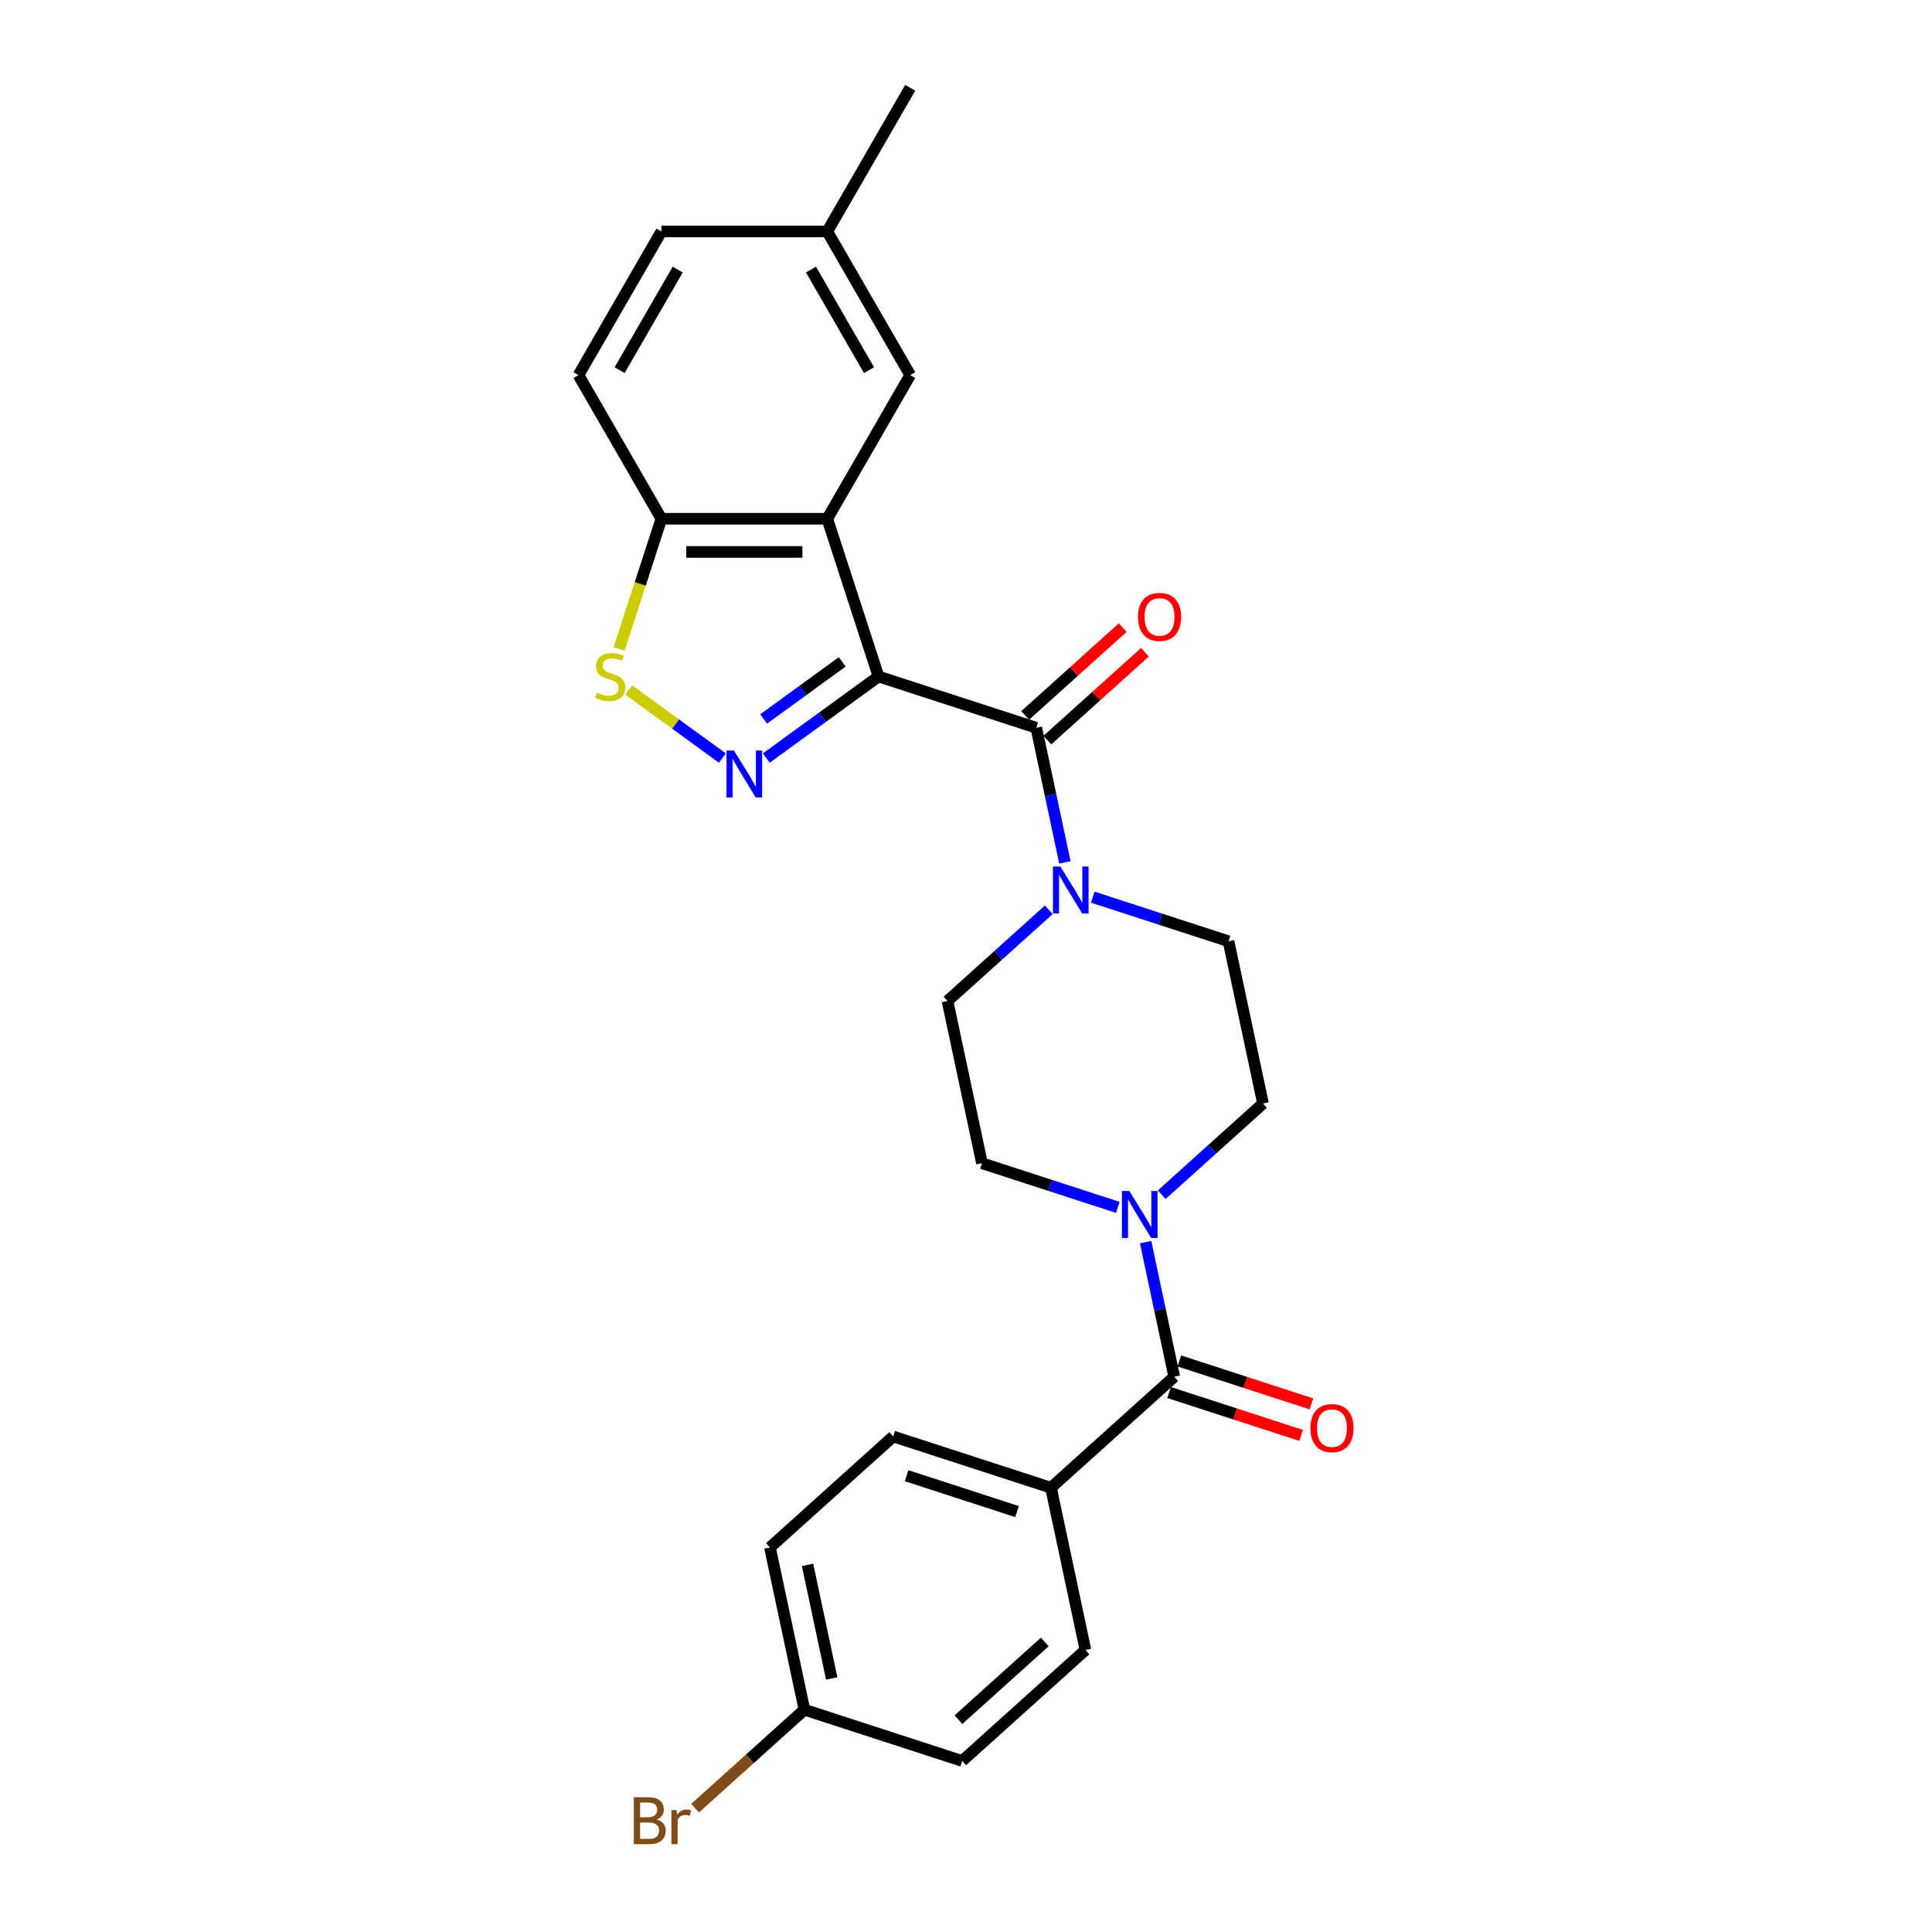 <?xml version='1.0' encoding='iso-8859-1'?>
<svg version='1.1' baseProfile='full'
              xmlns='http://www.w3.org/2000/svg'
                      xmlns:rdkit='http://www.rdkit.org/xml'
                      xmlns:xlink='http://www.w3.org/1999/xlink'
                  xml:space='preserve'
width='1000px' height='1000px' viewBox='0 0 1000 1000'>
<!-- END OF HEADER -->
<rect style='opacity:1.0;fill:#FFFFFF;stroke:none' width='1000' height='1000' x='0' y='0'> </rect>
<path class='bond-0' d='M 454.723,350.16 L 425.678,371.262' style='fill:none;fill-rule:evenodd;stroke:#000000;stroke-width:6px;stroke-linecap:butt;stroke-linejoin:miter;stroke-opacity:1' />
<path class='bond-0' d='M 425.678,371.262 L 396.633,392.365' style='fill:none;fill-rule:evenodd;stroke:#0000FF;stroke-width:6px;stroke-linecap:butt;stroke-linejoin:miter;stroke-opacity:1' />
<path class='bond-0' d='M 435.917,342.599 L 415.586,357.371' style='fill:none;fill-rule:evenodd;stroke:#000000;stroke-width:6px;stroke-linecap:butt;stroke-linejoin:miter;stroke-opacity:1' />
<path class='bond-0' d='M 415.586,357.371 L 395.254,372.143' style='fill:none;fill-rule:evenodd;stroke:#0000FF;stroke-width:6px;stroke-linecap:butt;stroke-linejoin:miter;stroke-opacity:1' />
<path class='bond-1' d='M 454.723,350.16 L 536.375,376.69' style='fill:none;fill-rule:evenodd;stroke:#000000;stroke-width:6px;stroke-linecap:butt;stroke-linejoin:miter;stroke-opacity:1' />
<path class='bond-2' d='M 454.723,350.16 L 428.193,268.508' style='fill:none;fill-rule:evenodd;stroke:#000000;stroke-width:6px;stroke-linecap:butt;stroke-linejoin:miter;stroke-opacity:1' />
<path class='bond-3' d='M 373.899,392.365 L 349.65,374.746' style='fill:none;fill-rule:evenodd;stroke:#0000FF;stroke-width:6px;stroke-linecap:butt;stroke-linejoin:miter;stroke-opacity:1' />
<path class='bond-3' d='M 349.65,374.746 L 325.4,357.128' style='fill:none;fill-rule:evenodd;stroke:#CCCC00;stroke-width:6px;stroke-linecap:butt;stroke-linejoin:miter;stroke-opacity:1' />
<path class='bond-4' d='M 536.375,376.69 L 543.78,411.527' style='fill:none;fill-rule:evenodd;stroke:#000000;stroke-width:6px;stroke-linecap:butt;stroke-linejoin:miter;stroke-opacity:1' />
<path class='bond-4' d='M 543.78,411.527 L 551.185,446.364' style='fill:none;fill-rule:evenodd;stroke:#0000FF;stroke-width:6px;stroke-linecap:butt;stroke-linejoin:miter;stroke-opacity:1' />
<path class='bond-10' d='M 542.12,383.07 L 567.367,360.338' style='fill:none;fill-rule:evenodd;stroke:#000000;stroke-width:6px;stroke-linecap:butt;stroke-linejoin:miter;stroke-opacity:1' />
<path class='bond-10' d='M 567.367,360.338 L 592.614,337.605' style='fill:none;fill-rule:evenodd;stroke:#FF0000;stroke-width:6px;stroke-linecap:butt;stroke-linejoin:miter;stroke-opacity:1' />
<path class='bond-10' d='M 530.63,370.31 L 555.877,347.577' style='fill:none;fill-rule:evenodd;stroke:#000000;stroke-width:6px;stroke-linecap:butt;stroke-linejoin:miter;stroke-opacity:1' />
<path class='bond-10' d='M 555.877,347.577 L 581.124,324.845' style='fill:none;fill-rule:evenodd;stroke:#FF0000;stroke-width:6px;stroke-linecap:butt;stroke-linejoin:miter;stroke-opacity:1' />
<path class='bond-7' d='M 428.193,268.508 L 342.34,268.508' style='fill:none;fill-rule:evenodd;stroke:#000000;stroke-width:6px;stroke-linecap:butt;stroke-linejoin:miter;stroke-opacity:1' />
<path class='bond-7' d='M 415.315,285.679 L 355.218,285.679' style='fill:none;fill-rule:evenodd;stroke:#000000;stroke-width:6px;stroke-linecap:butt;stroke-linejoin:miter;stroke-opacity:1' />
<path class='bond-9' d='M 428.193,268.508 L 471.12,194.157' style='fill:none;fill-rule:evenodd;stroke:#000000;stroke-width:6px;stroke-linecap:butt;stroke-linejoin:miter;stroke-opacity:1' />
<path class='bond-26' d='M 320.446,335.891 L 331.393,302.2' style='fill:none;fill-rule:evenodd;stroke:#CCCC00;stroke-width:6px;stroke-linecap:butt;stroke-linejoin:miter;stroke-opacity:1' />
<path class='bond-26' d='M 331.393,302.2 L 342.34,268.508' style='fill:none;fill-rule:evenodd;stroke:#000000;stroke-width:6px;stroke-linecap:butt;stroke-linejoin:miter;stroke-opacity:1' />
<path class='bond-11' d='M 542.858,470.902 L 516.641,494.509' style='fill:none;fill-rule:evenodd;stroke:#0000FF;stroke-width:6px;stroke-linecap:butt;stroke-linejoin:miter;stroke-opacity:1' />
<path class='bond-11' d='M 516.641,494.509 L 490.423,518.115' style='fill:none;fill-rule:evenodd;stroke:#000000;stroke-width:6px;stroke-linecap:butt;stroke-linejoin:miter;stroke-opacity:1' />
<path class='bond-12' d='M 565.592,464.361 L 600.734,475.779' style='fill:none;fill-rule:evenodd;stroke:#0000FF;stroke-width:6px;stroke-linecap:butt;stroke-linejoin:miter;stroke-opacity:1' />
<path class='bond-12' d='M 600.734,475.779 L 635.876,487.198' style='fill:none;fill-rule:evenodd;stroke:#000000;stroke-width:6px;stroke-linecap:butt;stroke-linejoin:miter;stroke-opacity:1' />
<path class='bond-5' d='M 607.775,712.6 L 600.37,677.763' style='fill:none;fill-rule:evenodd;stroke:#000000;stroke-width:6px;stroke-linecap:butt;stroke-linejoin:miter;stroke-opacity:1' />
<path class='bond-5' d='M 600.37,677.763 L 592.965,642.926' style='fill:none;fill-rule:evenodd;stroke:#0000FF;stroke-width:6px;stroke-linecap:butt;stroke-linejoin:miter;stroke-opacity:1' />
<path class='bond-8' d='M 607.775,712.6 L 543.973,770.047' style='fill:none;fill-rule:evenodd;stroke:#000000;stroke-width:6px;stroke-linecap:butt;stroke-linejoin:miter;stroke-opacity:1' />
<path class='bond-15' d='M 605.122,720.765 L 639.294,731.868' style='fill:none;fill-rule:evenodd;stroke:#000000;stroke-width:6px;stroke-linecap:butt;stroke-linejoin:miter;stroke-opacity:1' />
<path class='bond-15' d='M 639.294,731.868 L 673.466,742.971' style='fill:none;fill-rule:evenodd;stroke:#FF0000;stroke-width:6px;stroke-linecap:butt;stroke-linejoin:miter;stroke-opacity:1' />
<path class='bond-15' d='M 610.428,704.435 L 644.6,715.538' style='fill:none;fill-rule:evenodd;stroke:#000000;stroke-width:6px;stroke-linecap:butt;stroke-linejoin:miter;stroke-opacity:1' />
<path class='bond-15' d='M 644.6,715.538 L 678.772,726.641' style='fill:none;fill-rule:evenodd;stroke:#FF0000;stroke-width:6px;stroke-linecap:butt;stroke-linejoin:miter;stroke-opacity:1' />
<path class='bond-6' d='M 601.292,618.387 L 627.509,594.781' style='fill:none;fill-rule:evenodd;stroke:#0000FF;stroke-width:6px;stroke-linecap:butt;stroke-linejoin:miter;stroke-opacity:1' />
<path class='bond-6' d='M 627.509,594.781 L 653.726,571.175' style='fill:none;fill-rule:evenodd;stroke:#000000;stroke-width:6px;stroke-linecap:butt;stroke-linejoin:miter;stroke-opacity:1' />
<path class='bond-28' d='M 578.558,624.929 L 543.415,613.511' style='fill:none;fill-rule:evenodd;stroke:#0000FF;stroke-width:6px;stroke-linecap:butt;stroke-linejoin:miter;stroke-opacity:1' />
<path class='bond-28' d='M 543.415,613.511 L 508.273,602.092' style='fill:none;fill-rule:evenodd;stroke:#000000;stroke-width:6px;stroke-linecap:butt;stroke-linejoin:miter;stroke-opacity:1' />
<path class='bond-16' d='M 342.34,268.508 L 299.413,194.157' style='fill:none;fill-rule:evenodd;stroke:#000000;stroke-width:6px;stroke-linecap:butt;stroke-linejoin:miter;stroke-opacity:1' />
<path class='bond-17' d='M 543.973,770.047 L 462.322,743.517' style='fill:none;fill-rule:evenodd;stroke:#000000;stroke-width:6px;stroke-linecap:butt;stroke-linejoin:miter;stroke-opacity:1' />
<path class='bond-17' d='M 526.419,782.398 L 469.263,763.827' style='fill:none;fill-rule:evenodd;stroke:#000000;stroke-width:6px;stroke-linecap:butt;stroke-linejoin:miter;stroke-opacity:1' />
<path class='bond-18' d='M 543.973,770.047 L 561.823,854.024' style='fill:none;fill-rule:evenodd;stroke:#000000;stroke-width:6px;stroke-linecap:butt;stroke-linejoin:miter;stroke-opacity:1' />
<path class='bond-19' d='M 471.12,194.157 L 428.193,119.806' style='fill:none;fill-rule:evenodd;stroke:#000000;stroke-width:6px;stroke-linecap:butt;stroke-linejoin:miter;stroke-opacity:1' />
<path class='bond-19' d='M 449.811,191.59 L 419.762,139.544' style='fill:none;fill-rule:evenodd;stroke:#000000;stroke-width:6px;stroke-linecap:butt;stroke-linejoin:miter;stroke-opacity:1' />
<path class='bond-13' d='M 490.423,518.115 L 508.273,602.092' style='fill:none;fill-rule:evenodd;stroke:#000000;stroke-width:6px;stroke-linecap:butt;stroke-linejoin:miter;stroke-opacity:1' />
<path class='bond-14' d='M 635.876,487.198 L 653.726,571.175' style='fill:none;fill-rule:evenodd;stroke:#000000;stroke-width:6px;stroke-linecap:butt;stroke-linejoin:miter;stroke-opacity:1' />
<path class='bond-27' d='M 299.413,194.157 L 342.34,119.806' style='fill:none;fill-rule:evenodd;stroke:#000000;stroke-width:6px;stroke-linecap:butt;stroke-linejoin:miter;stroke-opacity:1' />
<path class='bond-27' d='M 320.722,191.59 L 350.771,139.544' style='fill:none;fill-rule:evenodd;stroke:#000000;stroke-width:6px;stroke-linecap:butt;stroke-linejoin:miter;stroke-opacity:1' />
<path class='bond-23' d='M 462.322,743.517 L 398.52,800.964' style='fill:none;fill-rule:evenodd;stroke:#000000;stroke-width:6px;stroke-linecap:butt;stroke-linejoin:miter;stroke-opacity:1' />
<path class='bond-22' d='M 561.823,854.024 L 498.021,911.472' style='fill:none;fill-rule:evenodd;stroke:#000000;stroke-width:6px;stroke-linecap:butt;stroke-linejoin:miter;stroke-opacity:1' />
<path class='bond-22' d='M 540.763,849.881 L 496.102,890.094' style='fill:none;fill-rule:evenodd;stroke:#000000;stroke-width:6px;stroke-linecap:butt;stroke-linejoin:miter;stroke-opacity:1' />
<path class='bond-21' d='M 428.193,119.806 L 342.34,119.806' style='fill:none;fill-rule:evenodd;stroke:#000000;stroke-width:6px;stroke-linecap:butt;stroke-linejoin:miter;stroke-opacity:1' />
<path class='bond-25' d='M 428.193,119.806 L 471.12,45.455' style='fill:none;fill-rule:evenodd;stroke:#000000;stroke-width:6px;stroke-linecap:butt;stroke-linejoin:miter;stroke-opacity:1' />
<path class='bond-20' d='M 416.37,884.941 L 498.021,911.472' style='fill:none;fill-rule:evenodd;stroke:#000000;stroke-width:6px;stroke-linecap:butt;stroke-linejoin:miter;stroke-opacity:1' />
<path class='bond-24' d='M 416.37,884.941 L 388.075,910.418' style='fill:none;fill-rule:evenodd;stroke:#000000;stroke-width:6px;stroke-linecap:butt;stroke-linejoin:miter;stroke-opacity:1' />
<path class='bond-24' d='M 388.075,910.418 L 359.78,935.895' style='fill:none;fill-rule:evenodd;stroke:#7F4C19;stroke-width:6px;stroke-linecap:butt;stroke-linejoin:miter;stroke-opacity:1' />
<path class='bond-29' d='M 416.37,884.941 L 398.52,800.964' style='fill:none;fill-rule:evenodd;stroke:#000000;stroke-width:6px;stroke-linecap:butt;stroke-linejoin:miter;stroke-opacity:1' />
<path class='bond-29' d='M 430.488,868.775 L 417.993,809.991' style='fill:none;fill-rule:evenodd;stroke:#000000;stroke-width:6px;stroke-linecap:butt;stroke-linejoin:miter;stroke-opacity:1' />
<path  class='atom-1' d='M 379.892 388.467
L 387.859 401.345
Q 388.649 402.615, 389.92 404.916
Q 391.19 407.217, 391.259 407.354
L 391.259 388.467
L 394.487 388.467
L 394.487 412.78
L 391.156 412.78
L 382.605 398.7
Q 381.609 397.052, 380.544 395.163
Q 379.514 393.274, 379.205 392.691
L 379.205 412.78
L 376.046 412.78
L 376.046 388.467
L 379.892 388.467
' fill='#0000FF'/>
<path  class='atom-4' d='M 308.941 358.505
Q 309.216 358.608, 310.349 359.089
Q 311.482 359.57, 312.719 359.879
Q 313.989 360.153, 315.226 360.153
Q 317.527 360.153, 318.866 359.054
Q 320.205 357.921, 320.205 355.964
Q 320.205 354.624, 319.518 353.8
Q 318.866 352.976, 317.836 352.53
Q 316.805 352.083, 315.088 351.568
Q 312.925 350.916, 311.62 350.297
Q 310.349 349.679, 309.422 348.374
Q 308.529 347.069, 308.529 344.871
Q 308.529 341.815, 310.59 339.926
Q 312.684 338.037, 316.805 338.037
Q 319.621 338.037, 322.815 339.377
L 322.025 342.021
Q 319.106 340.819, 316.908 340.819
Q 314.539 340.819, 313.234 341.815
Q 311.929 342.777, 311.963 344.459
Q 311.963 345.764, 312.616 346.554
Q 313.303 347.344, 314.264 347.79
Q 315.26 348.237, 316.908 348.752
Q 319.106 349.439, 320.411 350.126
Q 321.716 350.812, 322.643 352.22
Q 323.605 353.594, 323.605 355.964
Q 323.605 359.329, 321.338 361.149
Q 319.106 362.935, 315.363 362.935
Q 313.199 362.935, 311.551 362.454
Q 309.937 362.008, 308.014 361.218
L 308.941 358.505
' fill='#CCCC00'/>
<path  class='atom-5' d='M 548.85 448.511
L 556.818 461.389
Q 557.607 462.659, 558.878 464.96
Q 560.149 467.261, 560.217 467.399
L 560.217 448.511
L 563.445 448.511
L 563.445 472.824
L 560.114 472.824
L 551.563 458.744
Q 550.567 457.096, 549.503 455.207
Q 548.473 453.319, 548.164 452.735
L 548.164 472.824
L 545.004 472.824
L 545.004 448.511
L 548.85 448.511
' fill='#0000FF'/>
<path  class='atom-7' d='M 584.55 616.466
L 592.517 629.344
Q 593.307 630.614, 594.578 632.915
Q 595.849 635.216, 595.917 635.353
L 595.917 616.466
L 599.145 616.466
L 599.145 640.779
L 595.814 640.779
L 587.263 626.699
Q 586.267 625.051, 585.203 623.162
Q 584.173 621.273, 583.863 620.69
L 583.863 640.779
L 580.704 640.779
L 580.704 616.466
L 584.55 616.466
' fill='#0000FF'/>
<path  class='atom-11' d='M 589.015 319.312
Q 589.015 313.474, 591.9 310.211
Q 594.785 306.949, 600.176 306.949
Q 605.568 306.949, 608.453 310.211
Q 611.337 313.474, 611.337 319.312
Q 611.337 325.218, 608.418 328.584
Q 605.499 331.915, 600.176 331.915
Q 594.819 331.915, 591.9 328.584
Q 589.015 325.253, 589.015 319.312
M 600.176 329.168
Q 603.885 329.168, 605.877 326.695
Q 607.903 324.188, 607.903 319.312
Q 607.903 314.538, 605.877 312.134
Q 603.885 309.696, 600.176 309.696
Q 596.468 309.696, 594.441 312.1
Q 592.45 314.504, 592.45 319.312
Q 592.45 324.223, 594.441 326.695
Q 596.468 329.168, 600.176 329.168
' fill='#FF0000'/>
<path  class='atom-16' d='M 678.265 739.199
Q 678.265 733.361, 681.15 730.098
Q 684.035 726.836, 689.426 726.836
Q 694.818 726.836, 697.702 730.098
Q 700.587 733.361, 700.587 739.199
Q 700.587 745.105, 697.668 748.471
Q 694.749 751.802, 689.426 751.802
Q 684.069 751.802, 681.15 748.471
Q 678.265 745.14, 678.265 739.199
M 689.426 749.055
Q 693.135 749.055, 695.127 746.582
Q 697.153 744.075, 697.153 739.199
Q 697.153 734.425, 695.127 732.021
Q 693.135 729.583, 689.426 729.583
Q 685.717 729.583, 683.691 731.987
Q 681.699 734.391, 681.699 739.199
Q 681.699 744.109, 683.691 746.582
Q 685.717 749.055, 689.426 749.055
' fill='#FF0000'/>
<path  class='atom-25' d='M 339.879 941.77
Q 342.214 942.423, 343.382 943.865
Q 344.584 945.273, 344.584 947.368
Q 344.584 950.734, 342.42 952.657
Q 340.291 954.545, 336.239 954.545
L 328.066 954.545
L 328.066 930.232
L 335.243 930.232
Q 339.398 930.232, 341.493 931.914
Q 343.588 933.597, 343.588 936.688
Q 343.588 940.362, 339.879 941.77
M 331.328 932.979
L 331.328 940.603
L 335.243 940.603
Q 337.647 940.603, 338.883 939.641
Q 340.154 938.645, 340.154 936.688
Q 340.154 932.979, 335.243 932.979
L 331.328 932.979
M 336.239 951.798
Q 338.609 951.798, 339.879 950.665
Q 341.15 949.532, 341.15 947.368
Q 341.15 945.376, 339.742 944.38
Q 338.368 943.35, 335.724 943.35
L 331.328 943.35
L 331.328 951.798
L 336.239 951.798
' fill='#7F4C19'/>
<path  class='atom-25' d='M 350.113 936.894
L 350.491 939.332
Q 352.345 936.585, 355.367 936.585
Q 356.329 936.585, 357.634 936.928
L 357.119 939.813
Q 355.642 939.47, 354.818 939.47
Q 353.375 939.47, 352.414 940.053
Q 351.487 940.603, 350.731 941.942
L 350.731 954.545
L 347.503 954.545
L 347.503 936.894
L 350.113 936.894
' fill='#7F4C19'/>
</svg>
